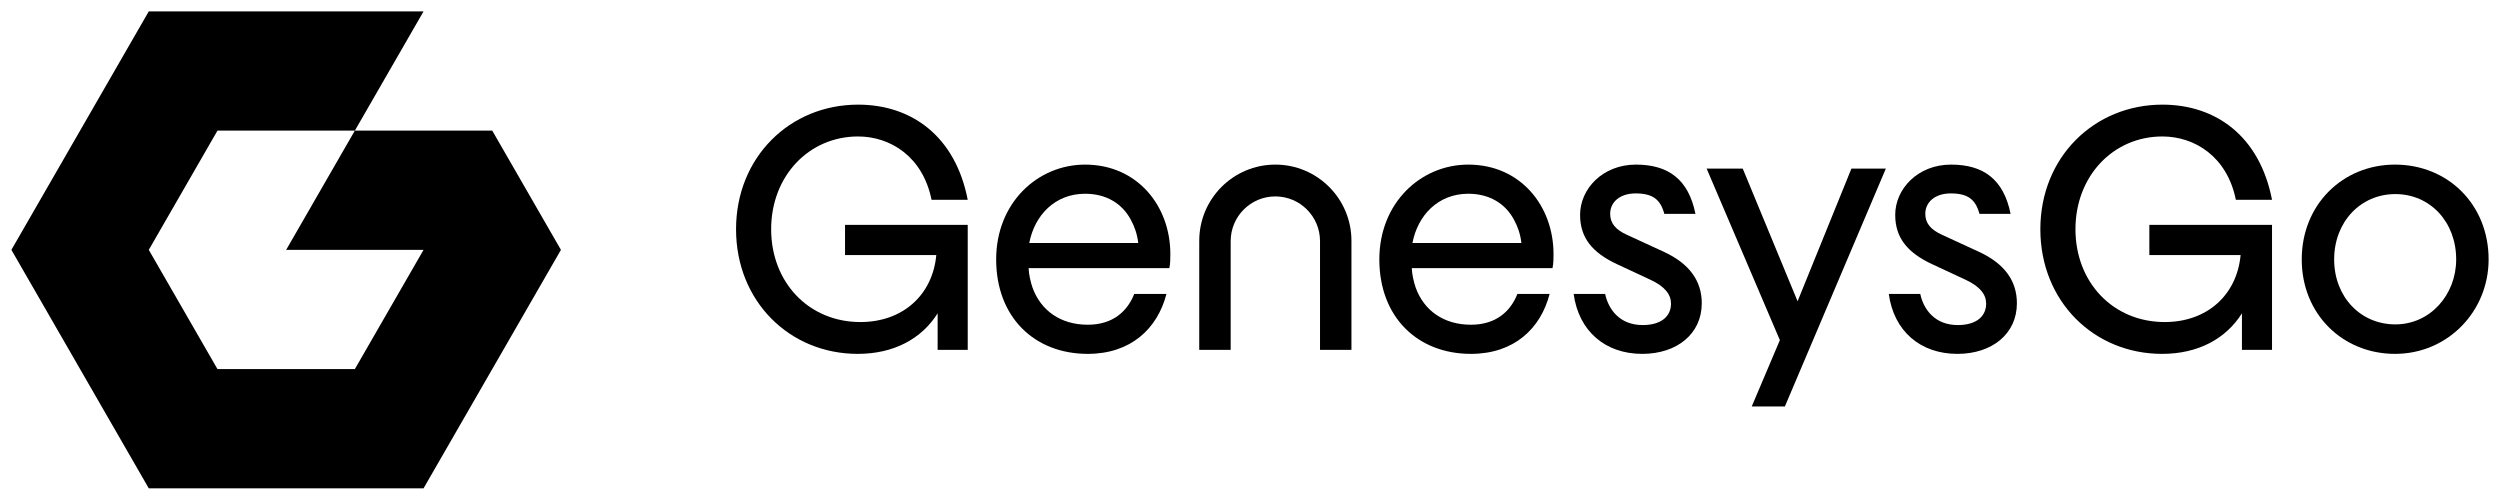 <svg width="1756" height="351" viewBox="0 0 1756 351" fill="none" xmlns="http://www.w3.org/2000/svg">
<path fill-rule="evenodd" clip-rule="evenodd" d="M297.5 8H104.498L8 175.5L104.501 343H297.502L394 175.5L345.75 91.75H249.249L297.5 8ZM152.751 259.25H249.251L297.497 175.5H200.997L249.249 91.75H152.749L104.5 175.5L152.751 259.25Z" fill="black"/>
<path d="M1253.7 285.5L1324.61 118.442H1300.43L1262.62 211.618L1224.11 118.442H1198.75L1250.18 238.912L1230.42 285.5H1253.7Z" fill="black"/>
<path d="M1682.25 248.559C1719.35 248.559 1748 218.677 1748 182.206C1748 143.618 1719.35 115.618 1682.25 115.618C1645.62 115.618 1616.74 143.618 1616.74 182.206C1616.74 220.794 1645.62 248.559 1682.25 248.559ZM1682.49 227.853C1658.06 227.853 1639.51 208.559 1639.51 182.206C1639.51 155.853 1658.06 136.324 1682.49 136.324C1706.91 136.324 1725.22 155.853 1725.22 182.206C1725.22 207.147 1706.91 227.853 1682.49 227.853Z" fill="black"/>
<path d="M764.047 248.559C794.338 248.559 813.02 230.808 819.325 206.441H796.686C791.99 218.441 781.893 228.088 764.047 228.088C745.026 228.088 731.172 218.206 725.301 202.206C723.892 197.971 722.718 193.265 722.484 188.324H821.342C822.047 185.265 822.047 181.265 822.047 178.441C822.047 144.559 798.8 115.618 762.168 115.618C728.824 115.618 699.706 142.441 699.706 182.206C699.706 222.676 726.476 248.559 764.047 248.559ZM722.953 170.677C726.71 151.147 741.034 136.088 762.168 136.088C776.962 136.088 788.233 142.912 794.338 154.441C796.921 159.147 798.8 164.559 799.504 170.677H722.953Z" fill="black"/>
<path d="M1033.18 248.559C1063.48 248.559 1082.16 230.808 1088.46 206.441H1065.82C1061.13 218.441 1051.03 228.088 1033.18 228.088C1014.16 228.088 1000.31 218.206 994.44 202.206C993.031 197.971 991.857 193.265 991.622 188.324H1090.48C1091.19 185.265 1091.19 181.265 1091.19 178.441C1091.19 144.559 1067.94 115.618 1031.31 115.618C997.962 115.618 968.845 142.441 968.845 182.206C968.845 222.676 995.614 248.559 1033.18 248.559ZM992.092 170.677C995.849 151.147 1010.17 136.088 1031.31 136.088C1046.1 136.088 1057.37 142.912 1063.48 154.441C1066.06 159.147 1067.94 164.559 1068.64 170.677H992.092Z" fill="black"/>
<path d="M1374.87 248.559C1399.29 248.559 1416.67 234.441 1416.67 213.029C1416.67 197.265 1407.98 185.265 1390.37 177.03L1364.3 165.03C1355.85 161.265 1352.33 156.559 1352.33 150.206C1352.33 141.971 1359.14 135.853 1370.18 135.853C1382.3 135.853 1387.66 140.149 1390.37 150.206H1412.24C1407.33 125.954 1393.17 115.618 1370.41 115.618C1346.93 115.618 1331.2 132.794 1331.2 150.912C1331.2 166.912 1339.65 177.5 1357.5 185.735L1380.74 196.559C1390.84 201.265 1395.07 206.912 1395.07 213.265C1395.07 221.971 1388.49 228.323 1375.11 228.323C1359.37 228.323 1351.2 217.745 1348.79 206.441H1326.68C1330.23 232.54 1348.79 248.559 1374.87 248.559Z" fill="black"/>
<path d="M1518.62 248.558C1543.98 248.558 1563.47 237.97 1574.74 220.088V245.735H1595.87V157.97H1509.7V179.147H1573.8C1571.22 207.147 1550.32 226.205 1520.5 226.205C1484.1 226.205 1457.8 198.206 1457.8 161.029C1457.8 123.618 1484.34 95.853 1518.85 95.853C1541.4 95.853 1564.3 109.828 1570.47 140.357H1595.87C1587.26 95.853 1556.65 73.5 1518.85 73.5C1470.95 73.5 1433.14 110.441 1433.14 161.029C1433.14 211.617 1470.72 248.558 1518.62 248.558Z" fill="black"/>
<path d="M864.424 245.735V169.382C864.424 152.027 878.473 137.959 895.803 137.959C913.133 137.959 927.182 152.027 927.182 169.382V245.735H949.255V169.145C949.255 139.583 925.324 115.618 895.803 115.618C866.282 115.618 842.351 139.583 842.351 169.145V245.735H864.424Z" fill="black"/>
<path d="M602.474 248.558C627.835 248.558 647.325 237.97 658.596 220.088V245.735H679.73V157.97H593.551V179.147H657.657C655.074 207.147 634.175 226.205 604.353 226.205C567.956 226.205 541.656 198.206 541.656 161.029C541.656 123.618 568.191 95.853 602.709 95.853C625.252 95.853 648.151 109.828 654.326 140.357H679.73C671.117 95.853 640.508 73.5 602.709 73.5C554.806 73.5 517 110.441 517 161.029C517 211.617 554.571 248.558 602.474 248.558Z" fill="black"/>
<path d="M1153.52 248.559C1177.94 248.559 1195.32 234.441 1195.32 213.029C1195.32 197.265 1186.63 185.265 1169.02 177.03L1142.96 165.03C1134.5 161.265 1130.98 156.559 1130.98 150.206C1130.98 141.971 1137.79 135.853 1148.83 135.853C1160.95 135.853 1166.31 140.149 1169.02 150.206H1190.89C1185.98 125.954 1171.82 115.618 1149.06 115.618C1125.58 115.618 1109.85 132.794 1109.85 150.912C1109.85 166.912 1118.3 177.5 1136.15 185.735L1159.39 196.559C1169.49 201.265 1173.72 206.912 1173.72 213.265C1173.72 221.971 1167.14 228.323 1153.76 228.323C1138.03 228.323 1129.85 217.745 1127.44 206.441H1105.33C1108.88 232.54 1127.44 248.559 1153.52 248.559Z" fill="black"/>
</svg>
